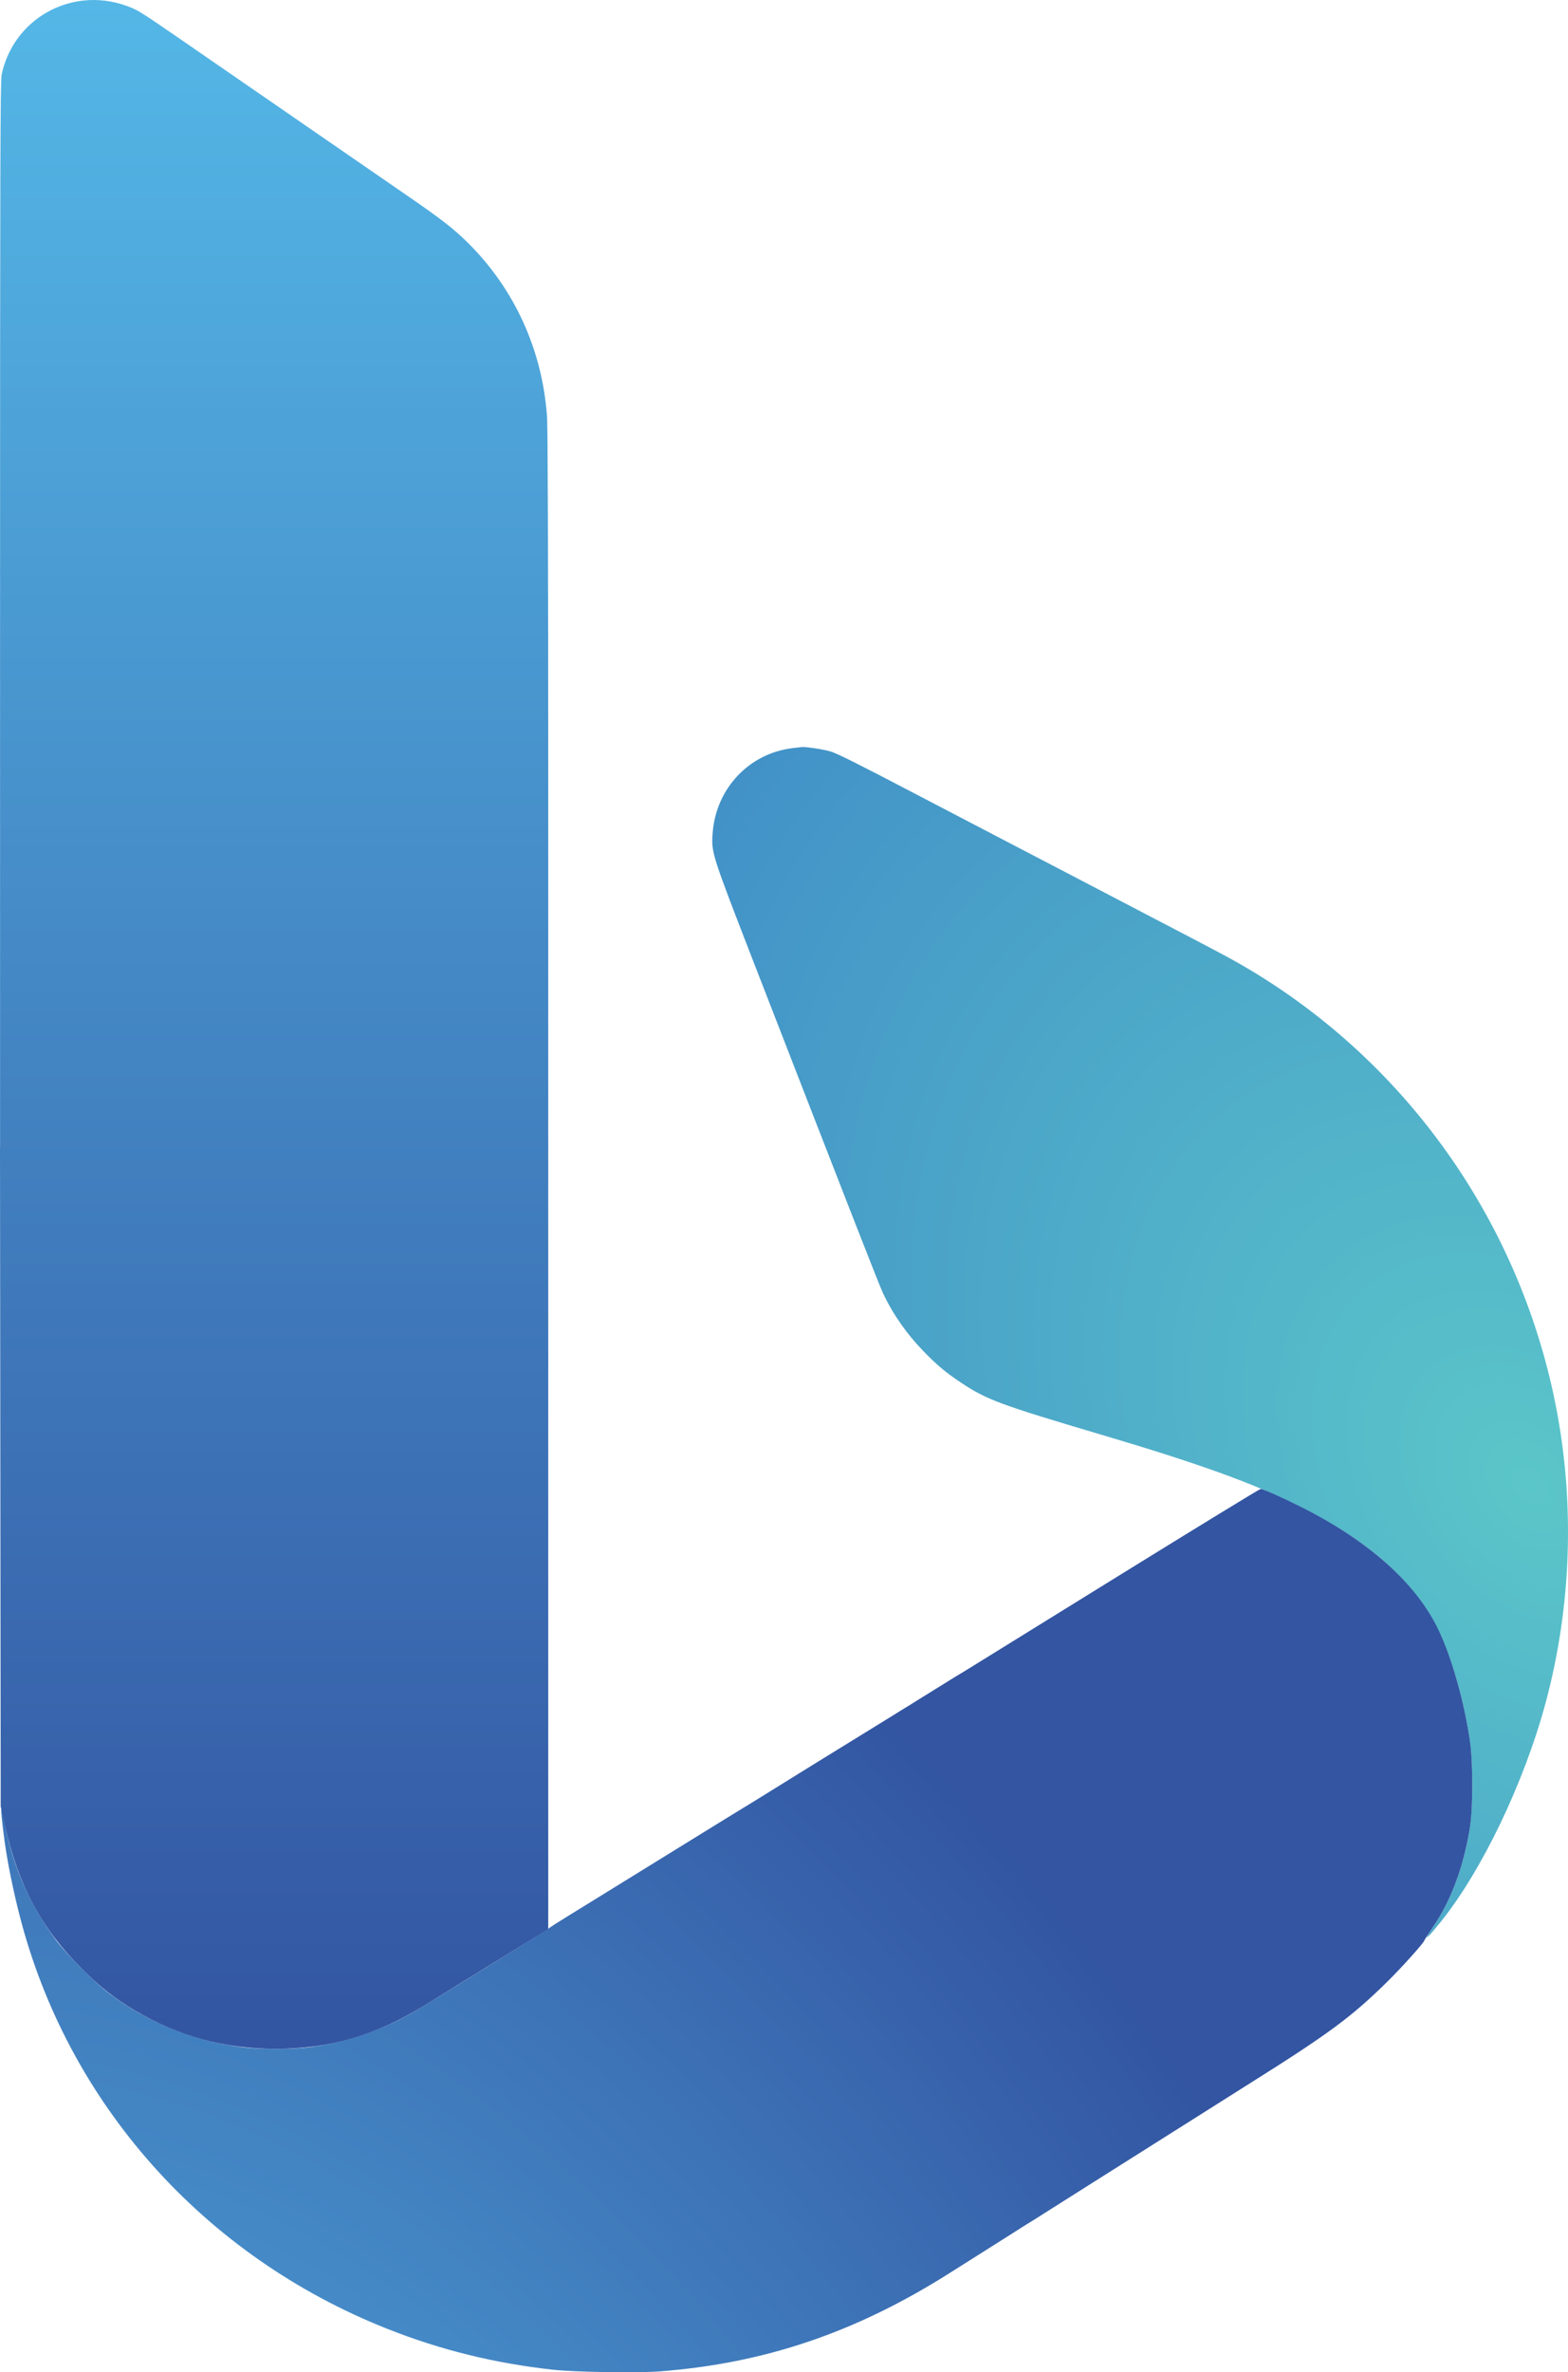<?xml version="1.0" encoding="UTF-8"?>
<svg id="Layer_2" data-name="Layer 2" xmlns="http://www.w3.org/2000/svg" xmlns:xlink="http://www.w3.org/1999/xlink" viewBox="0 0 264.64 400.08">
  <defs>
    <style>
      .cls-1 {
        fill: url(#linear-gradient);
      }

      .cls-1, .cls-2, .cls-3 {
        stroke-width: 0px;
      }

      .cls-2 {
        fill: url(#radial-gradient);
        fill-rule: evenodd;
      }

      .cls-3 {
        fill: url(#radial-gradient-2);
      }
    </style>
    <radialGradient id="radial-gradient" cx="-3594.68" cy="719.98" fx="-3594.68" fy="719.98" r=".39" gradientTransform="translate(-1038026.2 -1616501.16) rotate(-130.91) scale(529.06 -380.69)" gradientUnits="userSpaceOnUse">
      <stop offset="0" stop-color="#5bc6c9"/>
      <stop offset="1" stop-color="#3f8cc8"/>
    </radialGradient>
    <radialGradient id="radial-gradient-2" cx="-3585.26" cy="726.04" fx="-3585.26" fy="726.04" r=".39" gradientTransform="translate(2158608.87 -171297.08) rotate(-23.2) scale(572.26 -953.69)" gradientUnits="userSpaceOnUse">
      <stop offset="0" stop-color="#54b7e6"/>
      <stop offset="1" stop-color="#3355a2"/>
    </radialGradient>
    <linearGradient id="linear-gradient" x1="46.26" y1="686" x2="46.26" y2="340.47" gradientTransform="translate(0 686) scale(1 -1)" gradientUnits="userSpaceOnUse">
      <stop offset="0" stop-color="#54b7e6"/>
      <stop offset="1" stop-color="#3355a2"/>
    </linearGradient>
  </defs>
  <g id="Layer_1-2" data-name="Layer 1">
    <g>
      <path class="cls-2" d="m133.79,126.17c-7.37.86-13,6.85-13.52,14.4-.23,3.25-.15,3.47,7.22,22.46,16.78,43.18,20.85,53.58,21.53,55.04,1.66,3.54,3.99,6.88,6.9,9.87,2.23,2.3,3.71,3.53,6.2,5.19,4.38,2.92,6.55,3.73,23.59,8.78,16.6,4.91,25.66,8.18,33.47,12.06,10.12,5.02,17.18,10.74,21.65,17.52,3.2,4.86,6.04,13.59,7.28,22.37.48,3.43.49,11.02,0,14.12-1.04,6.74-3.12,12.38-6.31,17.1-1.69,2.51-1.1,2.09,1.36-.97,6.97-8.66,14.06-23.47,17.69-36.89,4.38-16.25,4.98-33.7,1.72-50.21-6.35-32.16-26.66-59.91-55.25-75.53-1.8-.98-8.64-4.57-17.92-9.39-1.41-.73-3.33-1.73-4.27-2.23-.94-.49-2.86-1.5-4.27-2.23-1.41-.73-5.46-2.84-9.01-4.69-3.55-1.85-7.51-3.92-8.82-4.6-3.97-2.07-6.64-3.46-8.63-4.5-9.19-4.81-13.08-6.76-14.19-7.1-1.16-.35-4.12-.81-4.86-.75-.16.01-.87.09-1.58.17Z"/>
      <path class="cls-3" d="m153.83,287.38c-.51.3-1.22.74-1.59.97-.37.23-1.18.74-1.8,1.12-2.3,1.41-8.4,5.17-13.65,8.41-3.45,2.13-3.96,2.45-8.34,5.17-1.56.97-3.23,1.99-3.7,2.27-.47.28-2.47,1.51-4.46,2.74-1.98,1.23-5.44,3.36-7.68,4.74-2.24,1.38-6.25,3.85-8.91,5.5-2.66,1.64-6.16,3.8-7.77,4.79-1.62.99-3.11,1.95-3.32,2.13-.31.27-14.68,9.17-21.9,13.56-5.48,3.34-11.82,5.57-18.3,6.45-3.02.41-8.74.41-11.75,0-8.17-1.1-15.69-4.15-22.13-8.96-2.53-1.89-7.28-6.64-9.1-9.1-4.29-5.79-7.06-11.99-8.5-19.02-.33-1.62-.64-2.98-.69-3.03-.13-.14.11,2.31.55,5.5.45,3.32,1.42,8.12,2.47,12.23,8.08,31.78,31.06,57.63,62.18,69.93,8.96,3.54,18,5.77,27.84,6.86,3.7.41,14.16.58,18.02.29,17.69-1.34,33.1-6.55,48.9-16.54,1.41-.89,4.05-2.56,5.88-3.71,1.82-1.15,4.13-2.61,5.12-3.24.99-.64,2.18-1.39,2.65-1.67.47-.28,1.41-.87,2.09-1.31.68-.44,3.58-2.27,6.45-4.08l11.47-7.24,3.94-2.49.14-.09.43-.27.21-.13,2.9-1.83,10.02-6.33c12.76-8.02,16.57-10.84,22.5-16.65,2.47-2.42,6.2-6.55,6.38-7.08.04-.11.7-1.13,1.47-2.27,3.14-4.64,5.23-10.33,6.27-17.04.48-3.1.48-10.69,0-14.12-.93-6.64-3.05-14.16-5.34-18.96-3.75-7.86-11.74-15-23.21-20.75-3.17-1.59-6.44-3.04-6.81-3.02-.17,0-10.85,6.54-23.73,14.5-12.88,7.97-24.05,14.89-24.84,15.37-.78.49-2.13,1.31-2.99,1.82l-7.37,4.57Z"/>
      <path class="cls-1" d="m.06,249.15l.06,55.5.72,3.22c2.25,10.08,6.14,17.34,12.9,24.09,3.18,3.17,5.62,5.09,9.06,7.13,7.3,4.32,15.15,6.45,23.75,6.44,9.01,0,16.8-2.25,24.84-7.16,1.36-.83,6.67-4.1,11.8-7.27l9.34-5.76v-191.94c0-38.43-.08-61.26-.2-63.05-.77-11.25-5.47-21.6-13.38-29.42-2.43-2.4-4.5-4.01-10.69-8.26-3.08-2.12-8.71-5.99-12.51-8.62-3.81-2.62-10.08-6.94-13.93-9.6-3.86-2.66-9.36-6.45-12.23-8.43C23.61,1.91,23.14,1.63,21.34.98,18.99.14,16.5-.17,14.13.09,7.23.83,1.71,5.81.28,12.58.05,13.64.01,27.65.01,103.74v89.91h-.01l.06,55.5Z"/>
    </g>
  </g>
</svg>
